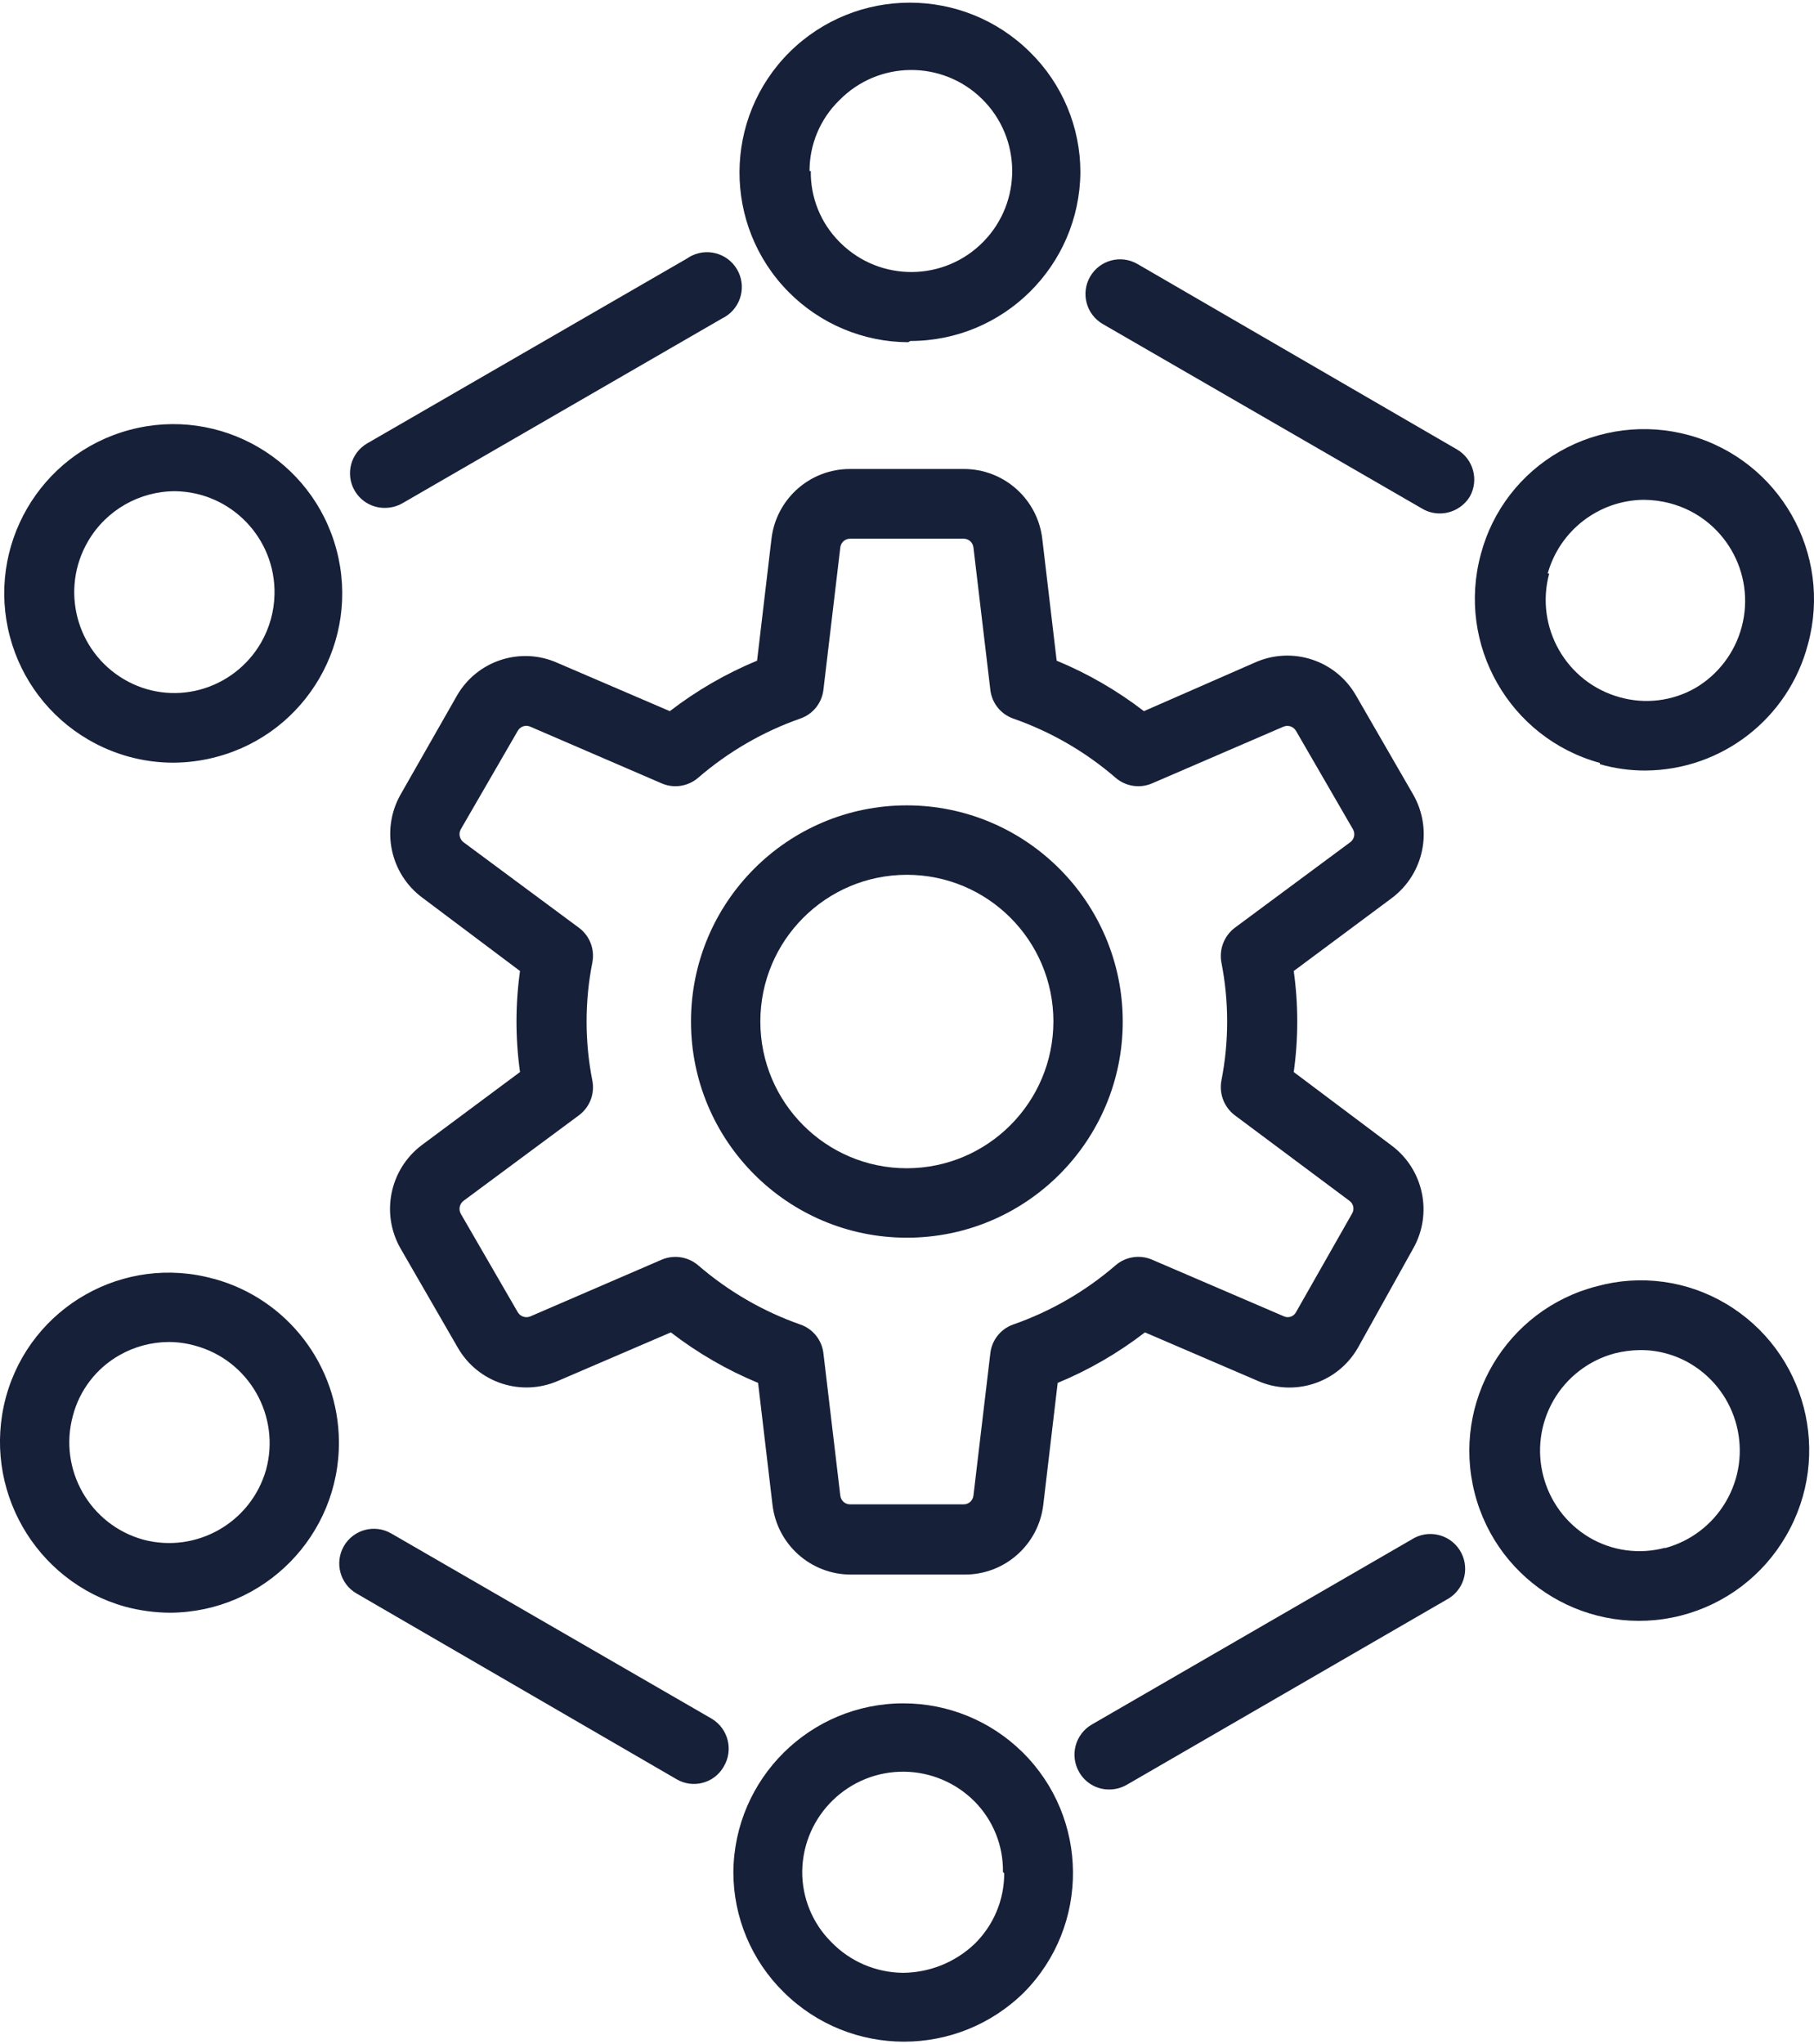 <svg width="79" height="89" xmlns="http://www.w3.org/2000/svg" xmlns:xlink="http://www.w3.org/1999/xlink" xml:space="preserve" overflow="hidden"><defs><clipPath id="clip0"><rect x="394" y="317" width="79" height="89"/></clipPath></defs><g clip-path="url(#clip0)" transform="translate(-394 -317)"><path d="M55.068 25.316 55.068 25.316C59.131 25.316 62.435 22.041 62.471 17.979 62.471 16.012 61.679 14.127 60.274 12.751 57.374 9.886 52.708 9.886 49.807 12.751 46.914 15.622 46.896 20.295 49.767 23.189 51.144 24.576 53.015 25.361 54.969 25.37ZM50.675 17.924C50.674 16.766 51.141 15.657 51.971 14.849 53.669 13.116 56.451 13.088 58.184 14.787 59.916 16.485 59.944 19.267 58.246 20.999 56.547 22.732 53.766 22.76 52.033 21.061 52.012 21.041 51.992 21.02 51.971 20.999 51.16 20.183 50.713 19.074 50.73 17.924Z" fill="#172039" transform="matrix(1 0 0 1.001 378.58 306.503)"/><path d="M32.18 32.575C32.445 32.576 32.707 32.508 32.938 32.378L46.864 24.338C47.619 23.977 47.94 23.073 47.579 22.317 47.218 21.562 46.314 21.242 45.558 21.602 45.485 21.637 45.415 21.678 45.348 21.724L31.422 29.764C30.7 30.175 30.449 31.094 30.86 31.816 31.131 32.289 31.635 32.58 32.18 32.575Z" fill="#172039" transform="matrix(1 0 0 1.001 378.58 306.503)"/><path d="M19.253 42.647 19.253 42.647C20.375 43.305 21.653 43.654 22.954 43.657 23.596 43.655 24.234 43.57 24.854 43.404 28.782 42.361 31.12 38.331 30.076 34.403 29.033 30.475 25.003 28.137 21.075 29.181 17.147 30.225 14.809 34.255 15.853 38.182 16.352 40.061 17.574 41.666 19.253 42.647ZM23.064 31.85C25.49 31.895 27.42 33.898 27.375 36.324 27.362 37.068 27.159 37.796 26.787 38.44 26.204 39.448 25.244 40.183 24.118 40.483 23.004 40.78 21.817 40.618 20.824 40.033 18.731 38.805 18.03 36.113 19.258 34.02 20.049 32.671 21.499 31.844 23.064 31.85Z" fill="#172039" transform="matrix(1 0 0 1.001 378.58 306.503)"/><path d="M24.733 66.106C20.824 65.019 16.773 67.308 15.687 71.217 15.682 71.234 15.677 71.251 15.673 71.268 14.62 75.211 16.937 79.266 20.867 80.362 21.512 80.536 22.177 80.625 22.844 80.626 26.927 80.595 30.211 77.261 30.18 73.179 30.155 69.87 27.935 66.981 24.744 66.106ZM27.007 74.409C26.351 76.706 23.98 78.057 21.669 77.451 19.332 76.81 17.956 74.397 18.594 72.059 18.887 70.942 19.62 69.991 20.626 69.423 21.279 69.053 22.017 68.856 22.768 68.852 23.161 68.853 23.553 68.908 23.932 69.016 26.269 69.658 27.645 72.071 27.007 74.409Z" fill="#172039" transform="matrix(1 0 0 1.001 378.58 306.503)"/><path d="M46.381 85.216 32.455 77.177C31.733 76.761 30.811 77.01 30.395 77.731 29.98 78.453 30.228 79.375 30.95 79.791L44.876 87.863C45.585 88.285 46.502 88.053 46.924 87.344 46.929 87.334 46.935 87.324 46.941 87.314 47.37 86.595 47.134 85.665 46.415 85.236 46.404 85.229 46.392 85.223 46.381 85.216Z" fill="#172039" transform="matrix(1 0 0 1.001 378.58 306.503)"/><path d="M54.761 84.568 54.761 84.568C50.698 84.568 47.394 87.842 47.358 91.905 47.358 93.872 48.15 95.756 49.555 97.133 52.455 99.998 57.121 99.998 60.022 97.133 62.885 94.231 62.853 89.558 59.952 86.695 58.569 85.331 56.704 84.566 54.761 84.568ZM59.154 91.96C59.155 93.118 58.688 94.227 57.858 95.035L57.858 95.035C57.018 95.831 55.907 96.278 54.75 96.287 53.569 96.279 52.441 95.796 51.62 94.947 50.8 94.131 50.345 93.018 50.357 91.861 50.397 89.435 52.396 87.501 54.822 87.541 55.963 87.56 57.052 88.022 57.858 88.83 58.669 89.646 59.116 90.755 59.099 91.905Z" fill="#172039" transform="matrix(1 0 0 1.001 378.58 306.503)"/><path d="M76.88 77.451 62.965 85.491C62.245 85.911 62 86.833 62.416 87.556 62.682 88.026 63.182 88.316 63.723 88.314 63.988 88.315 64.249 88.246 64.481 88.116L78.407 80.065C79.151 79.682 79.443 78.768 79.06 78.024 78.676 77.28 77.762 76.987 77.018 77.371 76.971 77.395 76.925 77.422 76.88 77.451Z" fill="#172039" transform="matrix(1 0 0 1.001 378.58 306.503)"/><path d="M90.576 67.182C88.888 66.182 86.867 65.909 84.975 66.425 81.019 67.434 78.631 71.459 79.64 75.414 80.649 79.37 84.674 81.758 88.63 80.749 90.557 80.257 92.205 79.009 93.201 77.287 95.254 73.77 94.081 69.255 90.576 67.182ZM87.929 77.803C86.815 78.101 85.627 77.939 84.634 77.353 82.573 76.124 81.879 73.469 83.075 71.389 83.658 70.381 84.618 69.646 85.743 69.346 86.103 69.257 86.472 69.209 86.842 69.203 87.614 69.198 88.374 69.403 89.038 69.796 91.124 71.036 91.81 73.732 90.57 75.817 89.987 76.8 89.043 77.516 87.94 77.814Z" fill="#172039" transform="matrix(1 0 0 1.001 378.58 306.503)"/><path d="M85.096 43.723C85.738 43.907 86.404 44 87.072 43.998 90.405 43.982 93.311 41.729 94.156 38.506 95.236 34.563 92.914 30.491 88.971 29.412 87.081 28.895 85.064 29.147 83.36 30.115 81.656 31.081 80.413 32.692 79.912 34.585 78.839 38.524 81.159 42.588 85.096 43.668ZM82.822 35.431C83.348 33.554 85.047 32.249 86.996 32.224 87.388 32.226 87.78 32.277 88.16 32.378 90.504 33.004 91.897 35.411 91.271 37.755 90.973 38.869 90.251 39.821 89.258 40.406 88.259 40.978 87.072 41.124 85.963 40.812 83.632 40.171 82.257 37.765 82.888 35.431Z" fill="#172039" transform="matrix(1 0 0 1.001 378.58 306.503)"/><path d="M78.879 30.038 64.953 21.966C64.231 21.55 63.309 21.799 62.894 22.52 62.478 23.242 62.726 24.164 63.448 24.58L77.374 32.619C77.602 32.749 77.859 32.818 78.121 32.817 78.661 32.817 79.162 32.533 79.439 32.07L79.439 32.07C79.831 31.353 79.583 30.454 78.879 30.038Z" fill="#172039" transform="matrix(1 0 0 1.001 378.58 306.503)"/><path d="M76.957 45.03 74.475 40.736C73.596 39.2 71.699 38.579 70.082 39.297L65.238 41.416C64.074 40.521 62.796 39.782 61.438 39.22L60.812 33.926C60.611 32.188 59.136 30.878 57.386 30.884L52.443 30.884C50.693 30.878 49.218 32.188 49.017 33.926L48.391 39.22C47.033 39.782 45.755 40.521 44.591 41.416L39.703 39.319C38.087 38.595 36.185 39.218 35.31 40.758L32.872 45.03C32.003 46.548 32.403 48.476 33.805 49.522L38.067 52.718C37.862 54.175 37.862 55.654 38.067 57.111L33.794 60.285C32.389 61.339 31.992 63.278 32.872 64.799L35.354 69.093C36.233 70.629 38.13 71.25 39.747 70.532L44.635 68.434C45.799 69.33 47.077 70.069 48.435 70.631L49.061 75.925C49.262 77.663 50.737 78.973 52.487 78.967L57.43 78.967C59.18 78.973 60.655 77.663 60.856 75.925L61.482 70.631C62.84 70.069 64.118 69.33 65.282 68.434L70.17 70.532C71.786 71.256 73.688 70.633 74.563 69.093L76.957 64.799C77.826 63.281 77.426 61.353 76.024 60.307L71.762 57.111C71.967 55.654 71.967 54.175 71.762 52.718L76.035 49.544C77.441 48.49 77.837 46.551 76.957 45.03ZM71.861 67.556C71.759 67.75 71.52 67.828 71.323 67.731L65.59 65.271C65.06 65.044 64.447 65.138 64.008 65.513 62.694 66.647 61.178 67.523 59.538 68.094 59 68.286 58.617 68.767 58.55 69.335L57.814 75.529C57.791 75.749 57.606 75.915 57.386 75.914L52.443 75.914C52.223 75.915 52.038 75.749 52.015 75.529L51.279 69.335C51.21 68.764 50.823 68.283 50.28 68.094 48.645 67.521 47.132 66.645 45.821 65.513 45.381 65.141 44.77 65.047 44.239 65.271L38.506 67.743C38.305 67.821 38.077 67.742 37.968 67.556L35.486 63.273C35.382 63.082 35.433 62.843 35.607 62.712L40.637 58.989C41.1 58.643 41.326 58.064 41.219 57.495 40.882 55.791 40.882 54.038 41.219 52.334 41.326 51.765 41.1 51.186 40.637 50.84L35.607 47.117C35.433 46.986 35.382 46.747 35.486 46.556L37.968 42.273C38.074 42.083 38.305 42.003 38.506 42.087L44.239 44.558C44.769 44.785 45.382 44.691 45.821 44.316L45.821 44.316C47.132 43.184 48.645 42.308 50.28 41.735 50.823 41.546 51.21 41.065 51.279 40.494L52.015 34.3C52.038 34.08 52.223 33.914 52.443 33.915L57.386 33.915C57.606 33.914 57.791 34.08 57.814 34.3L58.55 40.494C58.617 41.062 59 41.543 59.538 41.735 61.178 42.306 62.694 43.181 64.008 44.316 64.447 44.691 65.06 44.785 65.59 44.558L71.323 42.087C71.524 42.008 71.752 42.087 71.861 42.273L74.343 46.556C74.452 46.747 74.4 46.988 74.222 47.117L69.192 50.84C68.734 51.189 68.509 51.766 68.61 52.334 68.947 54.038 68.947 55.791 68.61 57.495 68.509 58.063 68.734 58.64 69.192 58.989L74.189 62.712C74.368 62.841 74.416 63.086 74.299 63.273Z" fill="#172039" transform="matrix(1 0 0 1.001 378.58 306.503)"/><path d="M54.914 45.513C49.722 45.513 45.513 49.722 45.513 54.914 45.513 60.107 49.722 64.316 54.914 64.316 60.107 64.316 64.316 60.107 64.316 54.914 64.31 49.725 60.104 45.519 54.914 45.513ZM54.914 61.296C51.39 61.296 48.533 58.439 48.533 54.914 48.533 51.39 51.39 48.533 54.914 48.533 58.439 48.533 61.296 51.39 61.296 54.914 61.289 58.436 58.436 61.289 54.914 61.296Z" fill="#172039" transform="matrix(1 0 0 1.001 378.58 306.503)"/></g></svg>
